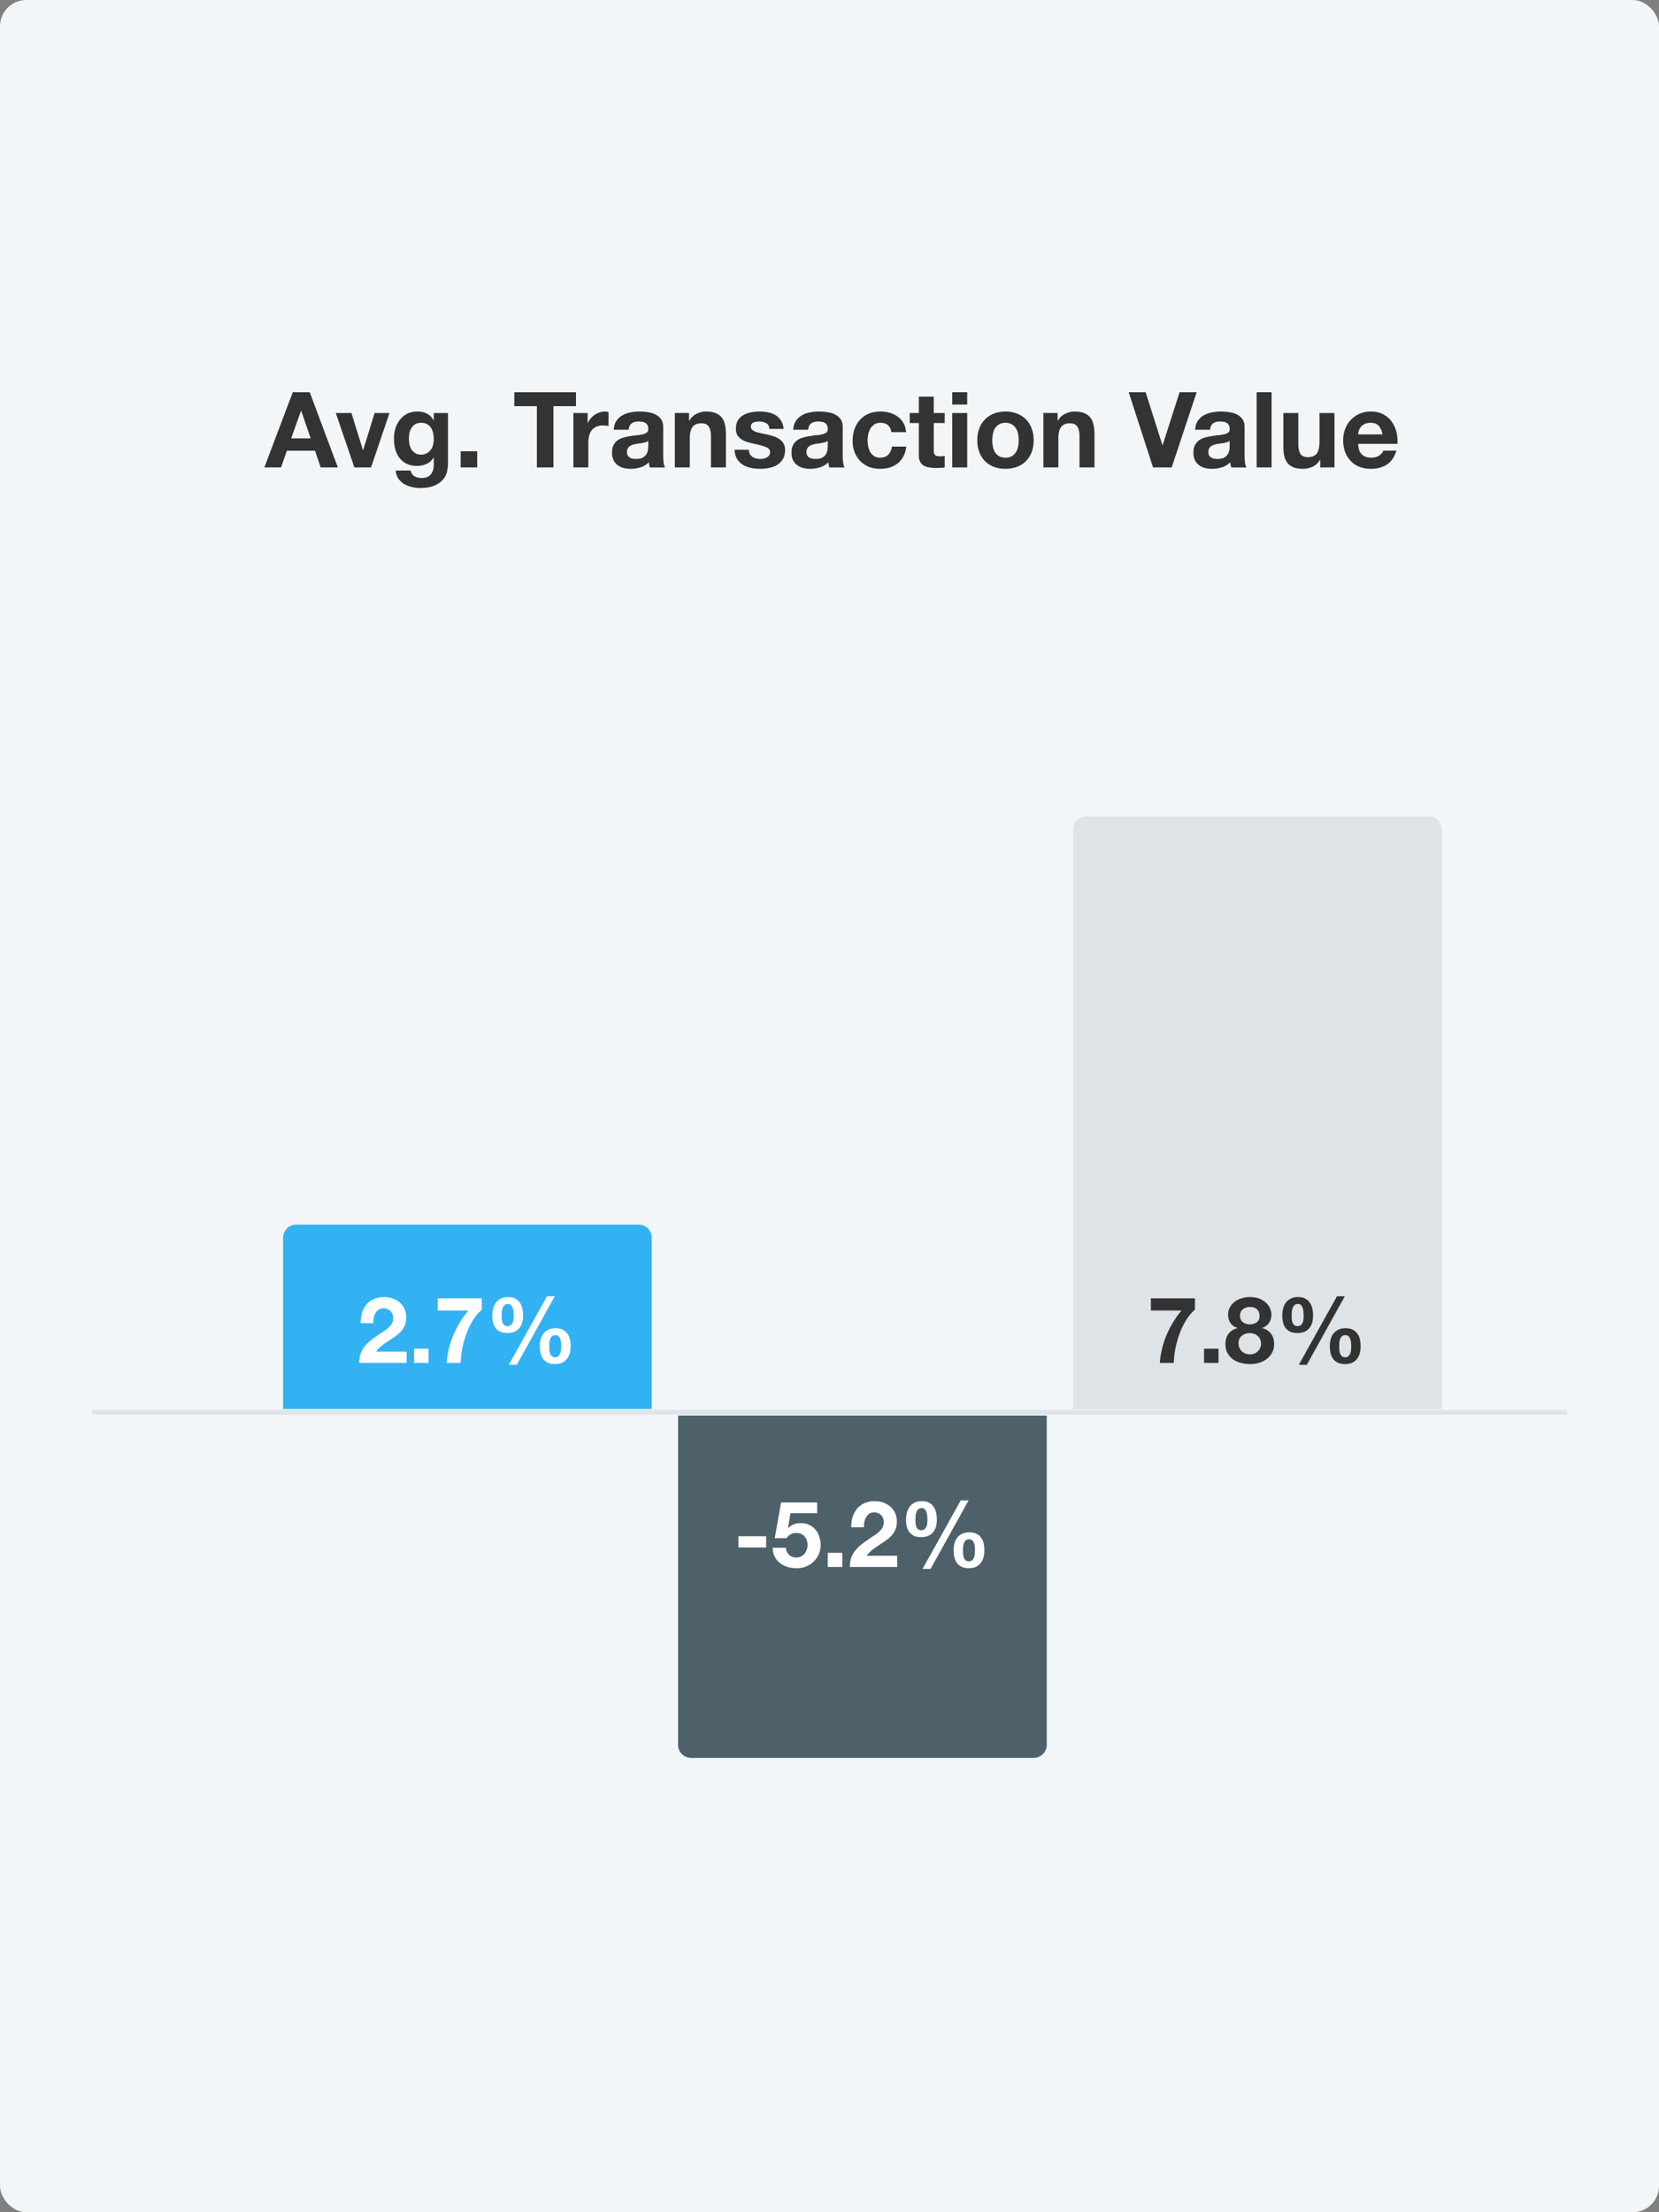 <svg xmlns="http://www.w3.org/2000/svg" width="252" height="336" fill="none"><rect width="100%" height="100%" fill="#808080" stroke="none"/><rect width="252" height="336" rx="4" fill="#F2F6F8"/><path fill-rule="evenodd" clip-rule="evenodd" d="M103 215h56v50a2 2 0 01-2 2h-52a2 2 0 01-2-2v-50z" fill="#4E616B"/><path d="M112.164 233.324v1.708h4.214v-1.708h-4.214zm11.959-3.486V228.2h-5.474l-.966 5.418h1.792c.196-.271.406-.467.63-.588.224-.131.513-.196.868-.196.271 0 .509.047.714.14.205.093.383.224.532.392.149.168.261.364.336.588.075.224.112.462.112.714 0 .243-.042.481-.126.714a1.827 1.827 0 01-.336.602 1.71 1.71 0 01-.532.42 1.54 1.54 0 01-.7.154c-.448 0-.817-.131-1.106-.392-.289-.271-.457-.63-.504-1.078h-1.988c.009.513.112.966.308 1.358.205.383.476.705.812.966.336.261.719.457 1.148.588.439.121.896.182 1.372.182a3.69 3.69 0 001.4-.238 3.525 3.525 0 001.148-.742 3.427 3.427 0 001.092-2.534c0-.457-.07-.887-.21-1.288a2.963 2.963 0 00-.588-1.064 2.75 2.75 0 00-.938-.714 2.973 2.973 0 00-1.288-.266c-.392 0-.742.061-1.05.182a2.384 2.384 0 00-.868.574l-.028-.028.392-2.226h4.046zm1.619 6.006V238h2.198v-2.156h-2.198zm3.575-3.878h1.904c0-.261.023-.523.07-.784.056-.271.144-.513.266-.728.121-.224.28-.401.476-.532.205-.14.452-.21.742-.21.429 0 .779.135 1.05.406.28.261.42.63.42 1.106 0 .299-.07.565-.21.798a2.524 2.524 0 01-.504.63 4.641 4.641 0 01-.658.518c-.243.149-.472.299-.686.448-.42.289-.822.574-1.204.854-.374.28-.7.588-.98.924-.28.327-.504.7-.672 1.12-.159.42-.238.915-.238 1.484h7.196v-1.708h-4.634c.242-.336.522-.63.84-.882.317-.252.644-.485.98-.7a95.2 95.2 0 00.994-.672c.336-.224.634-.471.896-.742.261-.28.471-.597.63-.952.158-.355.238-.779.238-1.274a2.91 2.91 0 00-.28-1.288 2.784 2.784 0 00-.728-.966 3.299 3.299 0 00-1.078-.602 3.843 3.843 0 00-1.274-.21c-.588 0-1.111.103-1.568.308a2.953 2.953 0 00-1.12.84 3.547 3.547 0 00-.672 1.26c-.15.476-.215.994-.196 1.554zm16.963 3.486c0-.159.005-.336.014-.532.019-.196.061-.378.126-.546.065-.168.159-.308.28-.42.131-.112.308-.168.532-.168.205 0 .364.065.476.196.121.121.21.271.266.448.056.168.089.35.098.546.019.187.028.35.028.49 0 .149-.009.322-.028.518a1.832 1.832 0 01-.112.546 1.021 1.021 0 01-.28.434c-.121.121-.289.182-.504.182-.224 0-.397-.061-.518-.182a1.095 1.095 0 01-.266-.434 2.182 2.182 0 01-.098-.56 11.531 11.531 0 01-.014-.518zm-1.428-.014c0 .383.037.742.112 1.078.084.336.215.63.392.882.187.243.425.434.714.574.299.14.663.21 1.092.21.411 0 .765-.065 1.064-.196.299-.14.541-.331.728-.574.196-.243.341-.527.434-.854.093-.327.14-.681.14-1.064a4.94 4.94 0 00-.112-1.078 2.179 2.179 0 00-.392-.868 1.795 1.795 0 00-.7-.588c-.289-.149-.653-.224-1.092-.224-.411 0-.765.07-1.064.21-.299.14-.546.331-.742.574a2.378 2.378 0 00-.434.854c-.093.327-.14.681-.14 1.064zm1.078-7.546l-5.796 10.402h1.218l5.768-10.402h-1.19zm-6.874 2.912c0-.159.005-.341.014-.546.019-.205.061-.397.126-.574a1.22 1.22 0 01.28-.448c.131-.121.308-.182.532-.182.205 0 .364.065.476.196.121.131.21.289.266.476.056.187.089.383.098.588.019.196.028.364.028.504 0 .149-.009.317-.028.504-.009.177-.047.35-.112.518a.933.933 0 01-.28.406c-.121.112-.289.168-.504.168-.224 0-.397-.056-.518-.168a.995.995 0 01-.266-.406 1.973 1.973 0 01-.098-.532 10.637 10.637 0 01-.014-.504zm-1.428-.028c0 .383.037.742.112 1.078.084.327.215.611.392.854.187.233.425.42.714.56.299.131.663.196 1.092.196.411 0 .765-.065 1.064-.196.299-.131.541-.313.728-.546.196-.233.341-.509.434-.826.093-.327.14-.681.14-1.064a5.13 5.13 0 00-.112-1.092 2.303 2.303 0 00-.392-.896 1.863 1.863 0 00-.7-.616c-.289-.149-.653-.224-1.092-.224-.411 0-.765.075-1.064.224-.299.14-.546.336-.742.588a2.51 2.51 0 00-.434.882c-.093.336-.14.695-.14 1.078z" fill="#fff"/><path fill-rule="evenodd" clip-rule="evenodd" d="M99 214H43v-26a2 2 0 012-2h52a2 2 0 012 2v26z" fill="#32B2F3"/><path d="M54.79 200.966h1.904c0-.261.024-.523.07-.784a2.48 2.48 0 01.267-.728c.12-.224.28-.401.476-.532.205-.14.452-.21.742-.21.429 0 .779.135 1.05.406.28.261.42.63.42 1.106 0 .299-.07.565-.21.798a2.51 2.51 0 01-.505.63 4.607 4.607 0 01-.657.518 14.56 14.56 0 00-.687.448c-.42.289-.82.574-1.203.854-.374.28-.7.588-.98.924-.28.327-.505.7-.672 1.12-.16.42-.239.915-.239 1.484h7.197v-1.708h-4.634c.242-.336.522-.63.84-.882.317-.252.643-.485.98-.7a95.2 95.2 0 00.994-.672c.336-.224.634-.471.896-.742.26-.28.47-.597.63-.952.158-.355.237-.779.237-1.274 0-.476-.093-.905-.28-1.288a2.777 2.777 0 00-.727-.966 3.292 3.292 0 00-1.078-.602 3.84 3.84 0 00-1.275-.21c-.587 0-1.11.103-1.567.308a2.958 2.958 0 00-1.12.84 3.556 3.556 0 00-.672 1.26c-.15.476-.215.994-.197 1.554zm8.102 3.878V207h2.198v-2.156h-2.198zm10.294-5.936V197.2h-6.692v1.848h4.648a15.19 15.19 0 00-2.268 3.724A13.484 13.484 0 0067.852 207h2.128c.01-.653.084-1.358.224-2.114.15-.756.355-1.503.616-2.24.27-.737.602-1.433.994-2.086a7.116 7.116 0 011.372-1.652zm10.243 5.544c0-.159.005-.336.014-.532.02-.196.061-.378.127-.546.065-.168.158-.308.28-.42.13-.112.308-.168.532-.168.205 0 .364.065.475.196.122.121.21.271.267.448.056.168.088.35.098.546.018.187.028.35.028.49 0 .149-.01.322-.028.518-.01.187-.047.369-.112.546a1.03 1.03 0 01-.28.434c-.122.121-.29.182-.504.182-.224 0-.397-.061-.518-.182a1.091 1.091 0 01-.267-.434 2.2 2.2 0 01-.097-.56 11.1 11.1 0 01-.014-.518zm-1.428-.014c0 .383.038.742.112 1.078.085.336.215.63.392.882.187.243.425.434.715.574.298.14.662.21 1.091.21.411 0 .766-.065 1.064-.196.3-.14.542-.331.728-.574.197-.243.341-.527.434-.854.094-.327.14-.681.14-1.064s-.037-.742-.112-1.078a2.177 2.177 0 00-.391-.868 1.794 1.794 0 00-.7-.588c-.29-.149-.654-.224-1.093-.224-.41 0-.765.07-1.064.21a2.06 2.06 0 00-.741.574 2.363 2.363 0 00-.434.854c-.094.327-.14.681-.14 1.064zm1.078-7.546l-5.795 10.402H78.5l5.768-10.402h-1.19zm-6.873 2.912c0-.159.004-.341.013-.546.02-.205.061-.397.127-.574a1.22 1.22 0 01.28-.448c.13-.121.307-.182.531-.182.206 0 .365.065.477.196.12.131.21.289.266.476.055.187.088.383.097.588.02.196.028.364.028.504 0 .149-.009.317-.028.504a1.66 1.66 0 01-.112.518.936.936 0 01-.28.406c-.12.112-.289.168-.504.168-.224 0-.396-.056-.517-.168a.992.992 0 01-.267-.406 1.989 1.989 0 01-.097-.532 10.25 10.25 0 01-.014-.504zm-1.428-.028c0 .383.037.742.111 1.078a2.5 2.5 0 00.392.854c.187.233.425.42.715.56.298.131.662.196 1.092.196.41 0 .765-.065 1.064-.196.298-.131.54-.313.727-.546.197-.233.341-.509.434-.826.094-.327.14-.681.14-1.064a5.15 5.15 0 00-.112-1.092 2.302 2.302 0 00-.391-.896 1.862 1.862 0 00-.7-.616c-.29-.149-.654-.224-1.093-.224-.41 0-.765.075-1.063.224a2 2 0 00-.742.588 2.493 2.493 0 00-.434.882c-.094.336-.14.695-.14 1.078z" fill="#fff"/><path fill-rule="evenodd" clip-rule="evenodd" d="M219 214h-56v-88a2 2 0 012-2h52a2 2 0 012 2v88z" fill="#DDE3E6"/><path d="M181.51 198.908V197.2h-6.692v1.848h4.648a15.209 15.209 0 00-2.268 3.724 13.492 13.492 0 00-1.022 4.228h2.128c.01-.653.084-1.358.224-2.114.15-.756.355-1.503.616-2.24a12.27 12.27 0 01.994-2.086 7.139 7.139 0 011.372-1.652zm1.382 5.936V207h2.198v-2.156h-2.198zm5.464-4.984c0-.224.038-.42.112-.588a1.24 1.24 0 01.336-.42 1.46 1.46 0 01.476-.252c.187-.065.378-.098.574-.098.308 0 .556.047.742.14.196.093.346.21.448.35.112.14.187.289.224.448a1.7 1.7 0 01.056.42c0 .42-.14.742-.42.966-.28.215-.63.322-1.05.322a1.75 1.75 0 01-1.05-.322c-.298-.224-.448-.546-.448-.966zm-1.806-.182c0 .485.122.91.364 1.274.243.364.602.611 1.078.742v.028c-.588.14-1.045.42-1.372.84-.317.42-.476.943-.476 1.568 0 .532.103.989.308 1.372.215.383.495.7.84.952a3.56 3.56 0 001.19.546c.448.121.91.182 1.386.182.458 0 .906-.061 1.344-.182a3.833 3.833 0 001.176-.574c.346-.252.621-.569.826-.952.215-.383.322-.835.322-1.358 0-.616-.158-1.134-.476-1.554-.317-.429-.77-.709-1.358-.84v-.028c.476-.159.831-.42 1.064-.784.243-.364.364-.789.364-1.274 0-.243-.056-.513-.168-.812a2.325 2.325 0 00-.56-.854c-.252-.271-.588-.499-1.008-.686-.42-.187-.933-.28-1.54-.28-.401 0-.798.056-1.19.168-.392.112-.746.28-1.064.504-.308.224-.56.504-.756.84a2.263 2.263 0 00-.294 1.162zm1.582 4.354c0-.504.168-.887.504-1.148.336-.271.747-.406 1.232-.406.234 0 .448.037.644.112.206.075.383.182.532.322.159.14.28.308.364.504.094.187.14.397.14.63 0 .243-.042.467-.126.672a1.499 1.499 0 01-.364.532 1.71 1.71 0 01-.532.336 1.828 1.828 0 01-.658.112c-.233 0-.457-.037-.672-.112a1.876 1.876 0 01-.56-.336 1.812 1.812 0 01-.364-.532 1.643 1.643 0 01-.14-.686zm15.298.42c0-.159.004-.336.014-.532.018-.196.06-.378.126-.546.065-.168.158-.308.28-.42.13-.112.308-.168.532-.168.205 0 .364.065.476.196.121.121.21.271.266.448.056.168.088.35.098.546.018.187.028.35.028.49 0 .149-.01.322-.028.518-.01.187-.047.369-.112.546a1.03 1.03 0 01-.28.434c-.122.121-.29.182-.504.182-.224 0-.397-.061-.518-.182a1.084 1.084 0 01-.266-.434 2.182 2.182 0 01-.098-.56 10.21 10.21 0 01-.014-.518zm-1.428-.014c0 .383.037.742.112 1.078.084.336.214.63.392.882.186.243.424.434.714.574.298.14.662.21 1.092.21.41 0 .765-.065 1.064-.196.298-.14.541-.331.728-.574.196-.243.34-.527.434-.854.093-.327.14-.681.14-1.064s-.038-.742-.112-1.078a2.193 2.193 0 00-.392-.868 1.802 1.802 0 00-.7-.588c-.29-.149-.654-.224-1.092-.224-.411 0-.766.07-1.064.21-.299.14-.546.331-.742.574a2.378 2.378 0 00-.434.854c-.094.327-.14.681-.14 1.064zm1.078-7.546l-5.796 10.402h1.218l5.768-10.402h-1.19zm-6.874 2.912c0-.159.004-.341.014-.546.018-.205.06-.397.126-.574.065-.177.158-.327.28-.448.13-.121.308-.182.532-.182.205 0 .364.065.476.196.121.131.21.289.266.476.056.187.088.383.098.588.018.196.028.364.028.504 0 .149-.01.317-.028.504-.01.177-.047.35-.112.518a.942.942 0 01-.28.406c-.122.112-.29.168-.504.168-.224 0-.397-.056-.518-.168a.985.985 0 01-.266-.406 1.973 1.973 0 01-.098-.532 9.448 9.448 0 01-.014-.504zm-1.428-.028c0 .383.037.742.112 1.078.084.327.214.611.392.854.186.233.424.42.714.56.298.131.662.196 1.092.196.41 0 .765-.065 1.064-.196a1.89 1.89 0 00.728-.546c.196-.233.34-.509.434-.826.093-.327.14-.681.14-1.064s-.038-.747-.112-1.092a2.318 2.318 0 00-.392-.896 1.87 1.87 0 00-.7-.616c-.29-.149-.654-.224-1.092-.224-.411 0-.766.075-1.064.224-.299.14-.546.336-.742.588a2.51 2.51 0 00-.434.882c-.094.336-.14.695-.14 1.078z" fill="#333"/><path d="M14 214.5h224" stroke="#DDE3E6" stroke-width=".7"/><path d="M44.234 66.584l1.488-4.192h.032l1.44 4.192h-2.96zm.24-7.008L40.154 71h2.528l.896-2.544h4.272L48.714 71h2.608L47.05 59.576h-2.576zM56.362 71l2.8-8.272h-2.256l-1.744 5.648h-.032l-1.744-5.648h-2.384L53.834 71h2.528zm7.592-1.952c-.352 0-.645-.075-.88-.224a1.854 1.854 0 01-.576-.576 2.666 2.666 0 01-.304-.784 5.081 5.081 0 01-.08-.896c0-.31.032-.603.096-.88a2.32 2.32 0 01.336-.752c.16-.224.352-.4.576-.528.235-.128.512-.192.832-.192.374 0 .683.07.928.208.246.139.443.325.592.56.15.235.256.507.32.816.064.299.096.619.096.96 0 .299-.042.587-.128.864a2.158 2.158 0 01-.352.72c-.16.213-.362.384-.608.512a1.807 1.807 0 01-.848.192zm4.096 1.424v-7.744h-2.16v1.104h-.032c-.277-.48-.624-.821-1.04-1.024-.405-.203-.88-.304-1.424-.304-.576 0-1.088.112-1.536.336a3.268 3.268 0 00-1.104.912c-.298.373-.528.81-.688 1.312a5.244 5.244 0 00-.224 1.536c0 .565.064 1.104.192 1.616.139.501.352.944.64 1.328.288.373.656.672 1.104.896.448.213.982.32 1.6.32.502 0 .976-.101 1.424-.304a2.283 2.283 0 001.056-.976h.032v1.088c.011.587-.133 1.072-.432 1.456-.288.384-.752.576-1.392.576-.405 0-.762-.085-1.072-.256-.309-.16-.517-.453-.624-.88h-2.256c.032.47.16.87.384 1.2.235.341.523.619.864.832.352.213.736.368 1.152.464.427.107.843.16 1.248.16.95 0 1.707-.128 2.272-.384.566-.256.998-.57 1.296-.944a2.67 2.67 0 00.576-1.184c.096-.427.144-.805.144-1.136zm1.926-1.936V71h2.512v-2.464h-2.512zm11.578-6.848V71h2.512v-9.312h3.424v-2.112h-9.36v2.112h3.424zm5.544 1.04V71h2.272v-3.728c0-.373.038-.72.112-1.04.075-.32.198-.597.368-.832.182-.245.416-.437.704-.576.288-.139.64-.208 1.056-.208.139 0 .283.01.432.032.15.01.278.027.384.048v-2.112a1.774 1.774 0 00-.496-.08c-.288 0-.565.043-.832.128a2.892 2.892 0 00-.752.368c-.234.15-.442.336-.624.56a2.658 2.658 0 00-.432.704h-.032v-1.536h-2.16zm6.123 2.544c.032-.533.165-.976.4-1.328a2.73 2.73 0 01.896-.848 3.768 3.768 0 011.216-.448 6.7 6.7 0 011.376-.144c.416 0 .838.032 1.264.096.427.053.816.165 1.168.336.352.17.64.41.864.72.224.299.336.699.336 1.2v4.304c0 .373.021.73.064 1.072.043.341.117.597.224.768h-2.304a5.243 5.243 0 01-.112-.384 5.553 5.553 0 01-.048-.416 2.96 2.96 0 01-1.28.784c-.49.15-.992.224-1.504.224a4.06 4.06 0 01-1.104-.144 2.528 2.528 0 01-.896-.448 2.164 2.164 0 01-.608-.768c-.139-.31-.208-.677-.208-1.104 0-.47.08-.853.24-1.152.17-.31.384-.555.64-.736.267-.181.566-.315.896-.4.341-.096.683-.17 1.024-.224a17.41 17.41 0 011.008-.128c.33-.032.624-.08.88-.144a1.61 1.61 0 00.608-.272c.15-.128.219-.31.208-.544 0-.245-.042-.437-.128-.576a.751.751 0 00-.32-.336 1.043 1.043 0 00-.464-.16 3.043 3.043 0 00-.56-.048c-.448 0-.8.096-1.056.288-.256.192-.405.512-.448.96h-2.272zm5.248 1.68a1.107 1.107 0 01-.368.208 6.449 6.449 0 01-.976.192 9.535 9.535 0 00-.544.08c-.17.032-.341.075-.512.128a1.51 1.51 0 00-.432.224.985.985 0 00-.288.336 1.108 1.108 0 00-.112.528c0 .203.038.373.112.512.075.139.176.25.304.336.128.075.277.128.448.16.17.032.347.048.528.048.448 0 .795-.075 1.04-.224.246-.15.427-.325.544-.528.118-.213.187-.427.208-.64.032-.213.048-.384.048-.512v-.848zm4.036-4.224V71h2.272v-4.336c0-.843.138-1.445.416-1.808.277-.373.725-.56 1.344-.56.544 0 .922.17 1.136.512.213.33.32.837.32 1.52V71h2.272v-5.088c0-.512-.048-.976-.144-1.392-.086-.427-.24-.784-.464-1.072a2.13 2.13 0 00-.928-.688c-.384-.17-.88-.256-1.488-.256-.48 0-.95.112-1.408.336-.459.213-.832.56-1.12 1.04h-.048v-1.152h-2.16zm11.244 5.584h-2.16c.021.555.144 1.019.368 1.392.235.363.528.656.88.88.363.224.773.384 1.232.48a6.857 6.857 0 002.784 0 3.39 3.39 0 001.216-.464 2.57 2.57 0 00.848-.88c.224-.373.336-.832.336-1.376 0-.384-.075-.704-.224-.96a1.945 1.945 0 00-.592-.656 3.02 3.02 0 00-.848-.432 9.028 9.028 0 00-.96-.272c-.32-.075-.635-.144-.944-.208a9.444 9.444 0 01-.832-.208 1.838 1.838 0 01-.576-.32.624.624 0 01-.224-.496c0-.17.043-.304.128-.4a.821.821 0 01.304-.24 1.34 1.34 0 01.416-.096c.149-.021.288-.032.416-.032.405 0 .757.08 1.056.24.299.15.464.443.496.88h2.16c-.043-.512-.176-.933-.4-1.264a2.48 2.48 0 00-.816-.816 3.447 3.447 0 00-1.136-.432 6.679 6.679 0 00-2.608 0 3.369 3.369 0 00-1.152.416 2.298 2.298 0 00-.832.8c-.203.341-.304.779-.304 1.312 0 .363.075.672.224.928.149.245.347.453.592.624.245.16.523.293.832.4.32.096.645.181.976.256.811.17 1.44.341 1.888.512.459.17.688.427.688.768a.878.878 0 01-.144.512 1.195 1.195 0 01-.368.32 1.963 1.963 0 01-.48.176 2.693 2.693 0 01-1.152-.032 1.791 1.791 0 01-.544-.24 1.551 1.551 0 01-.4-.432 1.35 1.35 0 01-.144-.64zm6.738-3.04c.032-.533.165-.976.4-1.328a2.71 2.71 0 01.896-.848 3.762 3.762 0 011.216-.448 6.693 6.693 0 011.376-.144c.416 0 .837.032 1.264.096.426.053.816.165 1.168.336.352.17.64.41.864.72.224.299.336.699.336 1.2v4.304c0 .373.021.73.064 1.072.042.341.117.597.224.768h-2.304a5.052 5.052 0 01-.112-.384 4.906 4.906 0 01-.048-.416c-.363.373-.79.635-1.28.784a5.14 5.14 0 01-1.504.224 4.06 4.06 0 01-1.104-.144 2.522 2.522 0 01-.896-.448 2.16 2.16 0 01-.608-.768c-.139-.31-.208-.677-.208-1.104 0-.47.08-.853.24-1.152.17-.31.384-.555.64-.736.266-.181.565-.315.896-.4.341-.096.682-.17 1.024-.224.341-.053.677-.096 1.008-.128.33-.032.624-.08.88-.144a1.62 1.62 0 00.608-.272c.149-.128.218-.31.208-.544 0-.245-.043-.437-.128-.576a.757.757 0 00-.32-.336 1.045 1.045 0 00-.464-.16 3.052 3.052 0 00-.56-.048c-.448 0-.8.096-1.056.288-.256.192-.406.512-.448.96h-2.272zm5.248 1.68a1.111 1.111 0 01-.368.208 6.478 6.478 0 01-.976.192 9.393 9.393 0 00-.544.08 4.445 4.445 0 00-.512.128 1.51 1.51 0 00-.432.224.97.97 0 00-.288.336 1.103 1.103 0 00-.112.528c0 .203.037.373.112.512a.92.92 0 00.304.336c.128.075.277.128.448.16.17.032.346.048.528.048.448 0 .794-.075 1.04-.224a1.53 1.53 0 00.544-.528c.117-.213.186-.427.208-.64.032-.213.048-.384.048-.512v-.848zm9.667-1.312h2.224c-.032-.533-.16-.992-.384-1.376a2.972 2.972 0 00-.88-.976 3.585 3.585 0 00-1.216-.592 5.099 5.099 0 00-1.408-.192c-.672 0-1.269.112-1.792.336a3.733 3.733 0 00-1.328.944c-.362.395-.64.87-.832 1.424a5.594 5.594 0 00-.272 1.776c0 .619.102 1.19.304 1.712.203.512.486.955.848 1.328.363.373.8.667 1.312.88a4.7 4.7 0 001.712.304c1.099 0 2-.288 2.704-.864.704-.576 1.131-1.413 1.28-2.512h-2.192c-.074.512-.261.923-.56 1.232-.288.299-.704.448-1.248.448-.352 0-.65-.08-.896-.24a1.906 1.906 0 01-.592-.608 3.101 3.101 0 01-.304-.848 4.493 4.493 0 010-1.84c.064-.32.171-.608.32-.864.16-.267.363-.48.608-.64.246-.17.55-.256.912-.256.971 0 1.531.475 1.68 1.424zm6.436-2.912v-2.48h-2.272v2.48h-1.376v1.52h1.376v4.88c0 .416.069.752.208 1.008.138.256.325.453.56.592.245.139.522.23.832.272.32.053.656.08 1.008.08.224 0 .453-.005.688-.016.234-.01.448-.032.64-.064v-1.76a3.226 3.226 0 01-.336.048c-.118.01-.24.016-.368.016-.384 0-.64-.064-.768-.192s-.192-.384-.192-.768v-4.096h1.664v-1.52h-1.664zm5.081-1.28v-1.872h-2.272v1.872h2.272zm-2.272 1.28V71h2.272v-8.272h-2.272zm6.077 4.144c0-.33.032-.656.096-.976.064-.32.17-.603.32-.848.16-.245.368-.443.624-.592.256-.16.576-.24.96-.24s.704.08.96.24c.266.15.474.347.624.592.16.245.272.528.336.848a4.964 4.964 0 010 1.952c-.064.31-.176.592-.336.848-.15.245-.358.443-.624.592-.256.15-.576.224-.96.224s-.704-.075-.96-.224a1.843 1.843 0 01-.624-.592 2.776 2.776 0 01-.32-.848 4.964 4.964 0 01-.096-.976zm-2.272 0c0 .661.101 1.259.304 1.792.202.533.49.992.864 1.376a3.83 3.83 0 001.344.864c.522.203 1.109.304 1.76.304.65 0 1.237-.101 1.76-.304a3.81 3.81 0 001.36-.864 3.98 3.98 0 00.864-1.376c.202-.533.304-1.13.304-1.792 0-.661-.102-1.259-.304-1.792a3.79 3.79 0 00-.864-1.376 3.71 3.71 0 00-1.36-.88 4.63 4.63 0 00-1.76-.32c-.651 0-1.238.107-1.76.32a3.722 3.722 0 00-1.344.88 3.764 3.764 0 00-.864 1.376c-.203.533-.304 1.13-.304 1.792zm10.037-4.144V71h2.272v-4.336c0-.843.139-1.445.416-1.808.277-.373.725-.56 1.344-.56.544 0 .923.17 1.136.512.213.33.32.837.32 1.52V71h2.272v-5.088c0-.512-.048-.976-.144-1.392-.085-.427-.24-.784-.464-1.072a2.123 2.123 0 00-.928-.688c-.384-.17-.88-.256-1.488-.256-.48 0-.949.112-1.408.336-.459.213-.832.56-1.12 1.04h-.048v-1.152h-2.16zM177.979 71l3.792-11.424h-2.592l-2.576 8.032h-.032l-2.544-8.032h-2.577L175.147 71h2.832zm3.555-5.728c.032-.533.165-.976.4-1.328a2.71 2.71 0 01.896-.848 3.762 3.762 0 011.216-.448 6.693 6.693 0 011.376-.144c.416 0 .837.032 1.264.096.426.053.816.165 1.168.336.352.17.64.41.864.72.224.299.336.699.336 1.2v4.304c0 .373.021.73.064 1.072.042.341.117.597.224.768h-2.304a5.052 5.052 0 01-.112-.384 4.906 4.906 0 01-.048-.416c-.363.373-.79.635-1.28.784a5.14 5.14 0 01-1.504.224 4.06 4.06 0 01-1.104-.144 2.522 2.522 0 01-.896-.448 2.16 2.16 0 01-.608-.768c-.139-.31-.208-.677-.208-1.104 0-.47.08-.853.24-1.152.17-.31.384-.555.64-.736.266-.181.565-.315.896-.4.341-.096.682-.17 1.024-.224.341-.053.677-.096 1.008-.128.33-.032.624-.08.88-.144a1.62 1.62 0 00.608-.272c.149-.128.218-.31.208-.544 0-.245-.043-.437-.128-.576a.757.757 0 00-.32-.336 1.045 1.045 0 00-.464-.16 3.052 3.052 0 00-.56-.048c-.448 0-.8.096-1.056.288-.256.192-.406.512-.448.96h-2.272zm5.248 1.68a1.111 1.111 0 01-.368.208 6.478 6.478 0 01-.976.192 9.393 9.393 0 00-.544.08 4.445 4.445 0 00-.512.128 1.51 1.51 0 00-.432.224.97.97 0 00-.288.336 1.103 1.103 0 00-.112.528c0 .203.037.373.112.512a.92.92 0 00.304.336c.128.075.277.128.448.16.17.032.346.048.528.048.448 0 .794-.075 1.04-.224a1.53 1.53 0 00.544-.528c.117-.213.186-.427.208-.64.032-.213.048-.384.048-.512v-.848zm4.099-7.376V71h2.272V59.576h-2.272zM202.702 71v-8.272h-2.272v4.336c0 .843-.139 1.45-.416 1.824-.277.363-.725.544-1.344.544-.544 0-.923-.165-1.136-.496-.213-.341-.32-.853-.32-1.536v-4.672h-2.272v5.088c0 .512.043.981.128 1.408.096.416.256.773.48 1.072.224.288.528.512.912.672.395.16.896.24 1.504.24.48 0 .949-.107 1.408-.32.459-.213.832-.56 1.12-1.04h.048V71h2.16zm7.293-5.024h-3.696c.01-.16.042-.341.096-.544a1.86 1.86 0 01.304-.576c.149-.181.341-.33.576-.448.245-.128.549-.192.912-.192.554 0 .965.15 1.232.448.277.299.469.736.576 1.312zm-3.696 1.44h5.968a5.87 5.87 0 00-.16-1.84 4.442 4.442 0 00-.736-1.568 3.535 3.535 0 00-1.28-1.088c-.523-.277-1.136-.416-1.84-.416-.63 0-1.206.112-1.728.336a4.026 4.026 0 00-1.328.928 3.951 3.951 0 00-.864 1.376 4.817 4.817 0 00-.304 1.728c0 .64.096 1.227.288 1.76.202.533.485.992.848 1.376.362.384.805.683 1.328.896.522.203 1.109.304 1.76.304.938 0 1.738-.213 2.4-.64.661-.427 1.152-1.136 1.472-2.128h-2c-.075.256-.278.501-.608.736-.331.224-.726.336-1.184.336-.64 0-1.131-.165-1.472-.496-.342-.33-.528-.864-.56-1.6z" fill="#333"/></svg>